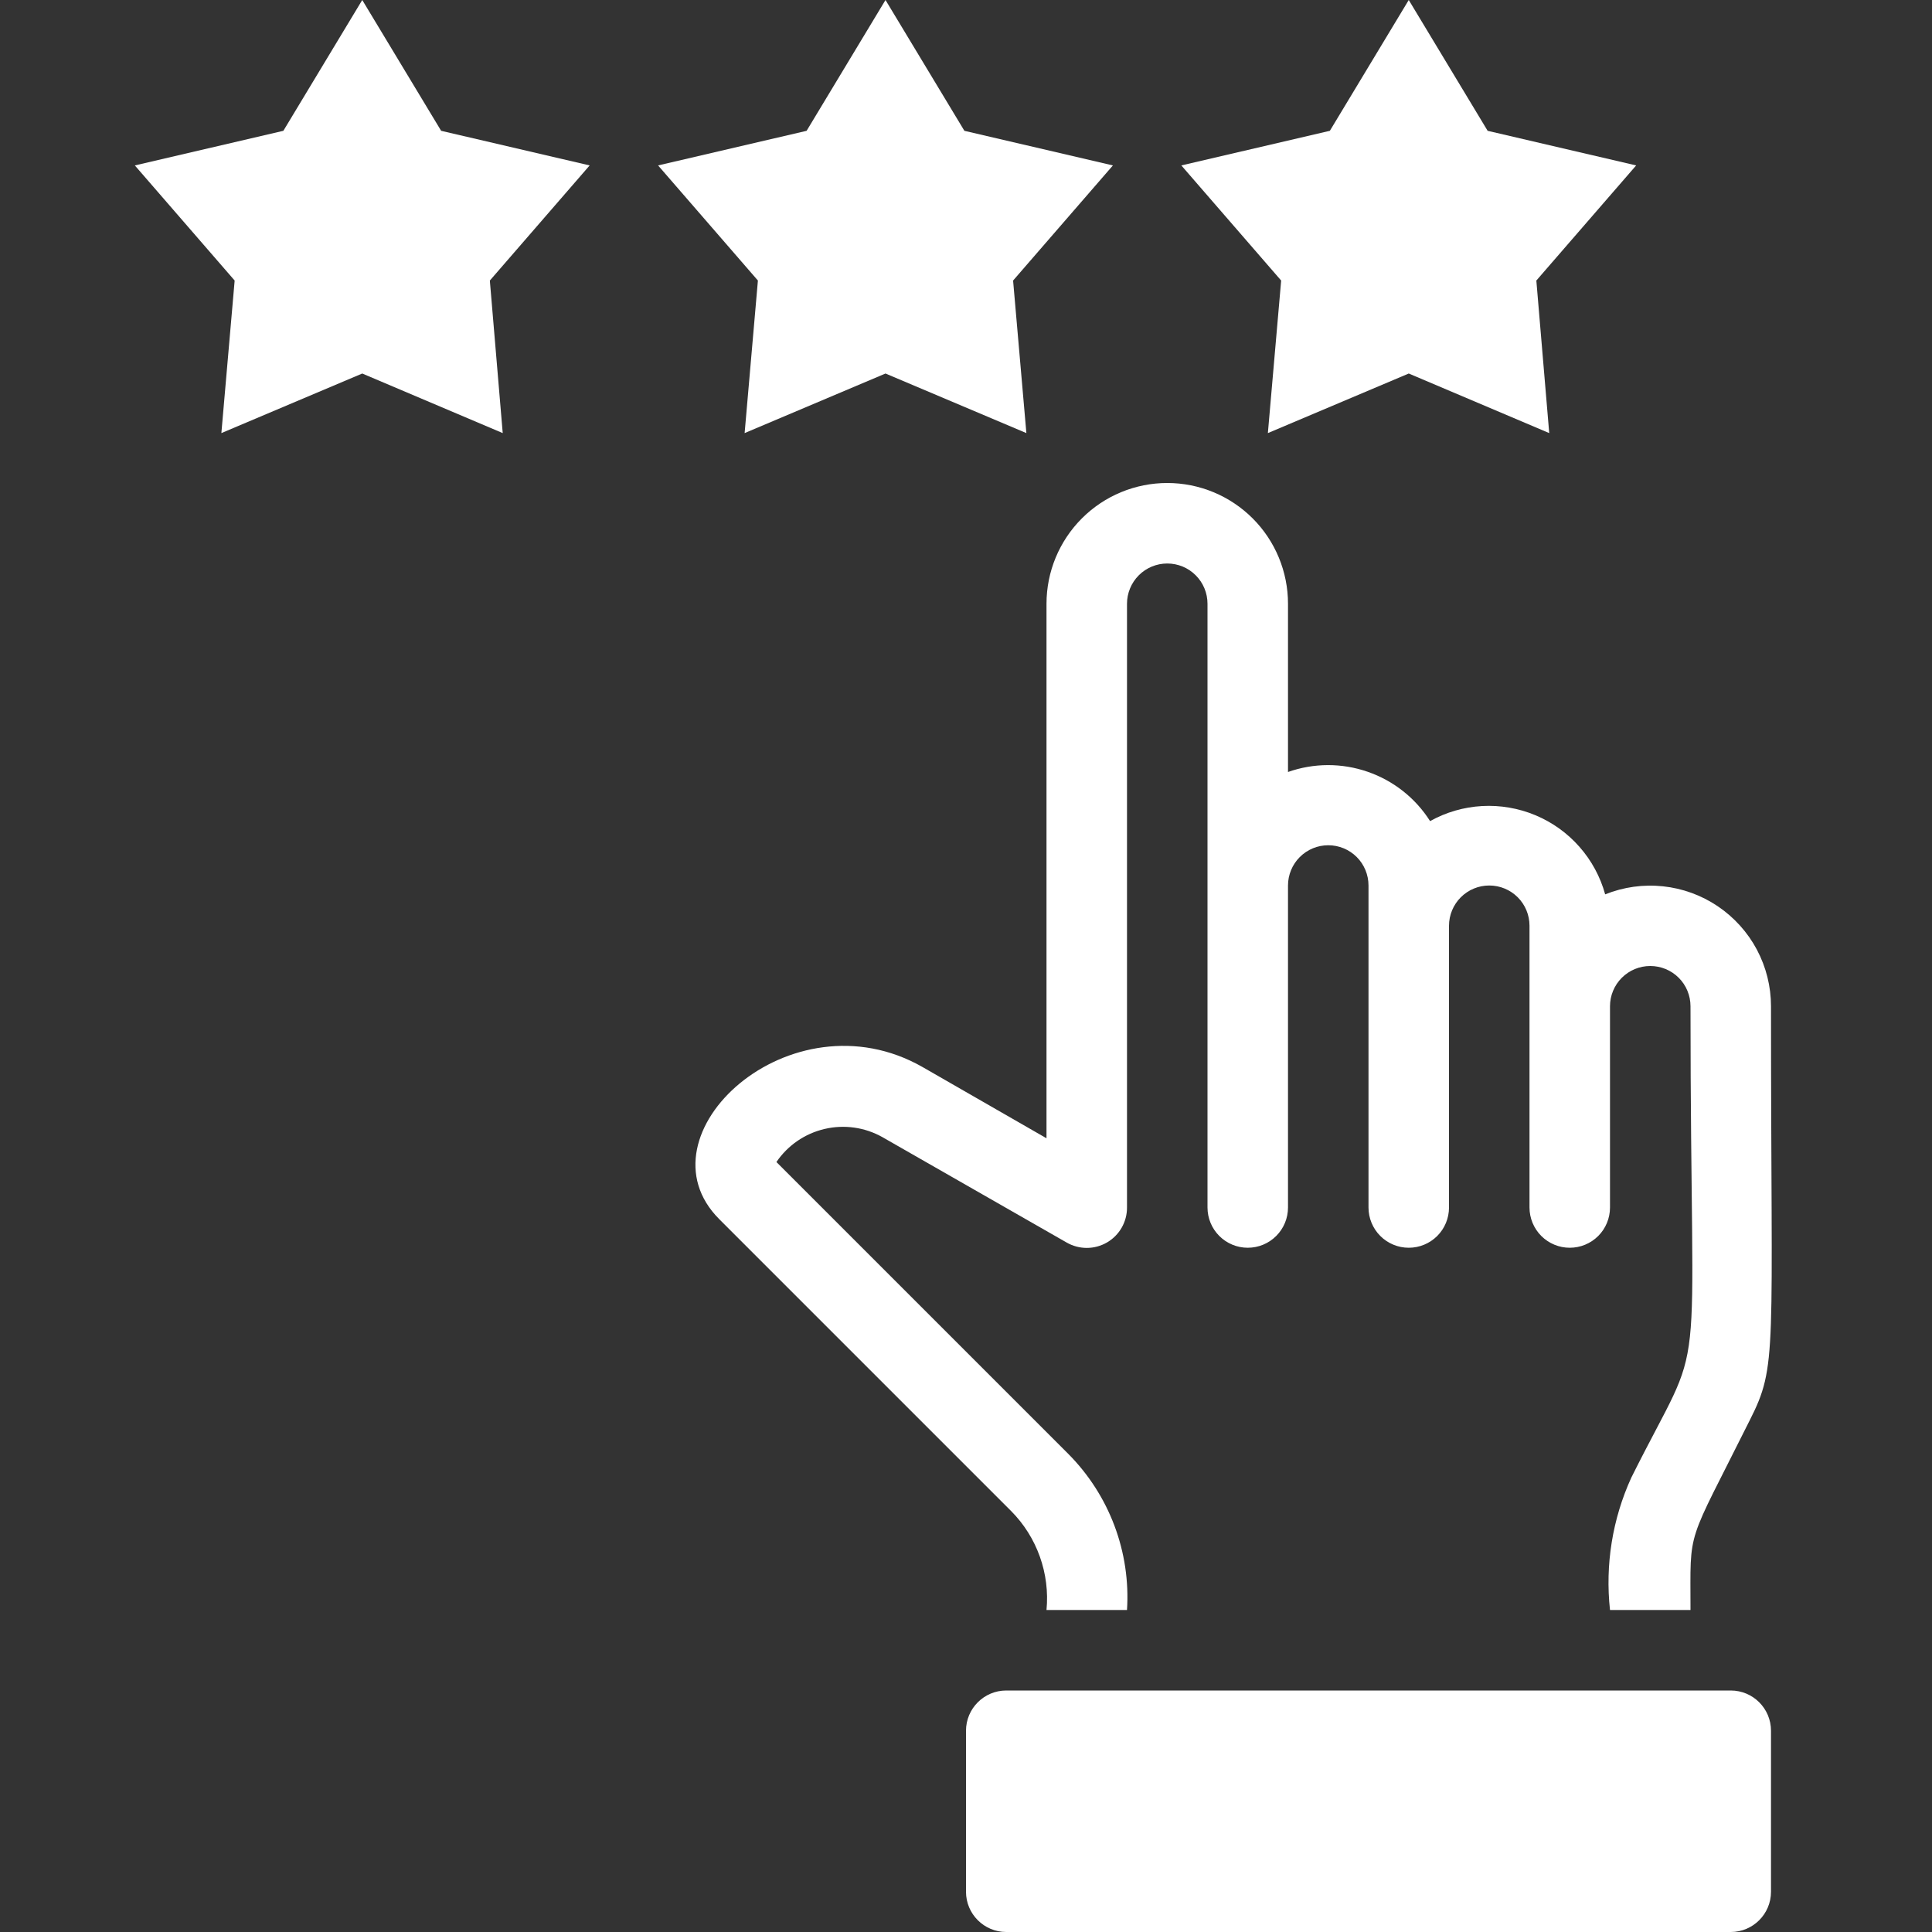 <?xml version="1.0" encoding="UTF-8"?>
<svg xmlns="http://www.w3.org/2000/svg" width="48" height="48" viewBox="0 0 48 48" fill="none">
  <rect x="0" y="0" width="48" height="48" fill="#333333" stroke="none"/>
  <path d="M43 42H25C24.448 42 24 42.448 24 43V47C24 47.552 24.448 48 25 48H43C43.553 48 44 47.552 44 47V43C44 42.448 43.553 42 43 42Z" fill="white"></path>
  <path d="M44 25C44 33.68 44.17 33.91 43.47 35.29C41.88 38.48 42 37.91 42 40H40C39.877 38.876 40.06 37.739 40.53 36.71C42.45 32.86 42 35.14 42 25C42 24.735 41.895 24.48 41.708 24.293C41.52 24.105 41.266 24 41 24C40.735 24 40.481 24.105 40.293 24.293C40.106 24.48 40 24.735 40 25V30C40 30.265 39.895 30.52 39.708 30.707C39.52 30.895 39.266 31 39 31C38.735 31 38.481 30.895 38.293 30.707C38.106 30.52 38 30.265 38 30V23C38 22.735 37.895 22.48 37.708 22.293C37.52 22.105 37.266 22 37 22C36.735 22 36.481 22.105 36.293 22.293C36.106 22.48 36 22.735 36 23V30C36 30.265 35.895 30.52 35.708 30.707C35.52 30.895 35.266 31 35 31C34.735 31 34.481 30.895 34.293 30.707C34.106 30.52 34 30.265 34 30V22C34 21.735 33.895 21.48 33.708 21.293C33.52 21.105 33.266 21 33 21C32.735 21 32.481 21.105 32.293 21.293C32.106 21.48 32 21.735 32 22V30C32 30.265 31.895 30.52 31.707 30.707C31.52 30.895 31.266 31 31 31C30.735 31 30.481 30.895 30.293 30.707C30.106 30.52 30 30.265 30 30V15C30 14.735 29.895 14.48 29.707 14.293C29.52 14.105 29.266 14 29 14C28.735 14 28.481 14.105 28.293 14.293C28.106 14.48 28 14.735 28 15V30C28.001 30.176 27.955 30.349 27.868 30.501C27.78 30.654 27.654 30.781 27.502 30.869C27.35 30.957 27.177 31.004 27.001 31.004C26.826 31.004 26.653 30.958 26.5 30.87L21.92 28.25C21.484 28.006 20.972 27.934 20.485 28.049C19.998 28.163 19.572 28.456 19.29 28.87L26.54 36.12C27.044 36.627 27.435 37.234 27.687 37.903C27.939 38.572 28.046 39.287 28 40H26C26.043 39.55 25.986 39.097 25.834 38.672C25.682 38.247 25.439 37.861 25.12 37.54L17.87 30.29C15.78 28.2 19.64 24.64 22.92 26.51L26 28.28V15C26 14.204 26.317 13.441 26.879 12.879C27.442 12.316 28.205 12 29 12C29.796 12 30.559 12.316 31.122 12.879C31.684 13.441 32 14.204 32 15V19.18C32.64 18.954 33.337 18.952 33.978 19.174C34.62 19.395 35.167 19.828 35.53 20.4C35.927 20.179 36.369 20.051 36.822 20.026C37.275 20.001 37.728 20.079 38.147 20.254C38.566 20.429 38.94 20.697 39.24 21.038C39.54 21.378 39.759 21.782 39.88 22.22C40.336 22.037 40.828 21.968 41.316 22.02C41.804 22.071 42.272 22.242 42.678 22.516C43.085 22.791 43.418 23.16 43.649 23.593C43.879 24.027 44 24.509 44 25Z" fill="white"></path>
  <path d="M35 0L36.96 3.25L40.65 4.11L38.17 6.97L38.49 10.76L35 9.28L31.5 10.76L31.83 6.97L29.35 4.11L33.04 3.25L35 0ZM9 0L7.04 3.25L3.35 4.11L5.83 6.97L5.5 10.76L9 9.28L12.49 10.76L12.17 6.97L14.65 4.11L10.96 3.25L9 0ZM22 0L23.96 3.25L27.65 4.11L25.17 6.97L25.5 10.76L22 9.28L18.5 10.76L18.83 6.97L16.35 4.11L20.04 3.25L22 0Z" fill="white"></path>
</svg>
